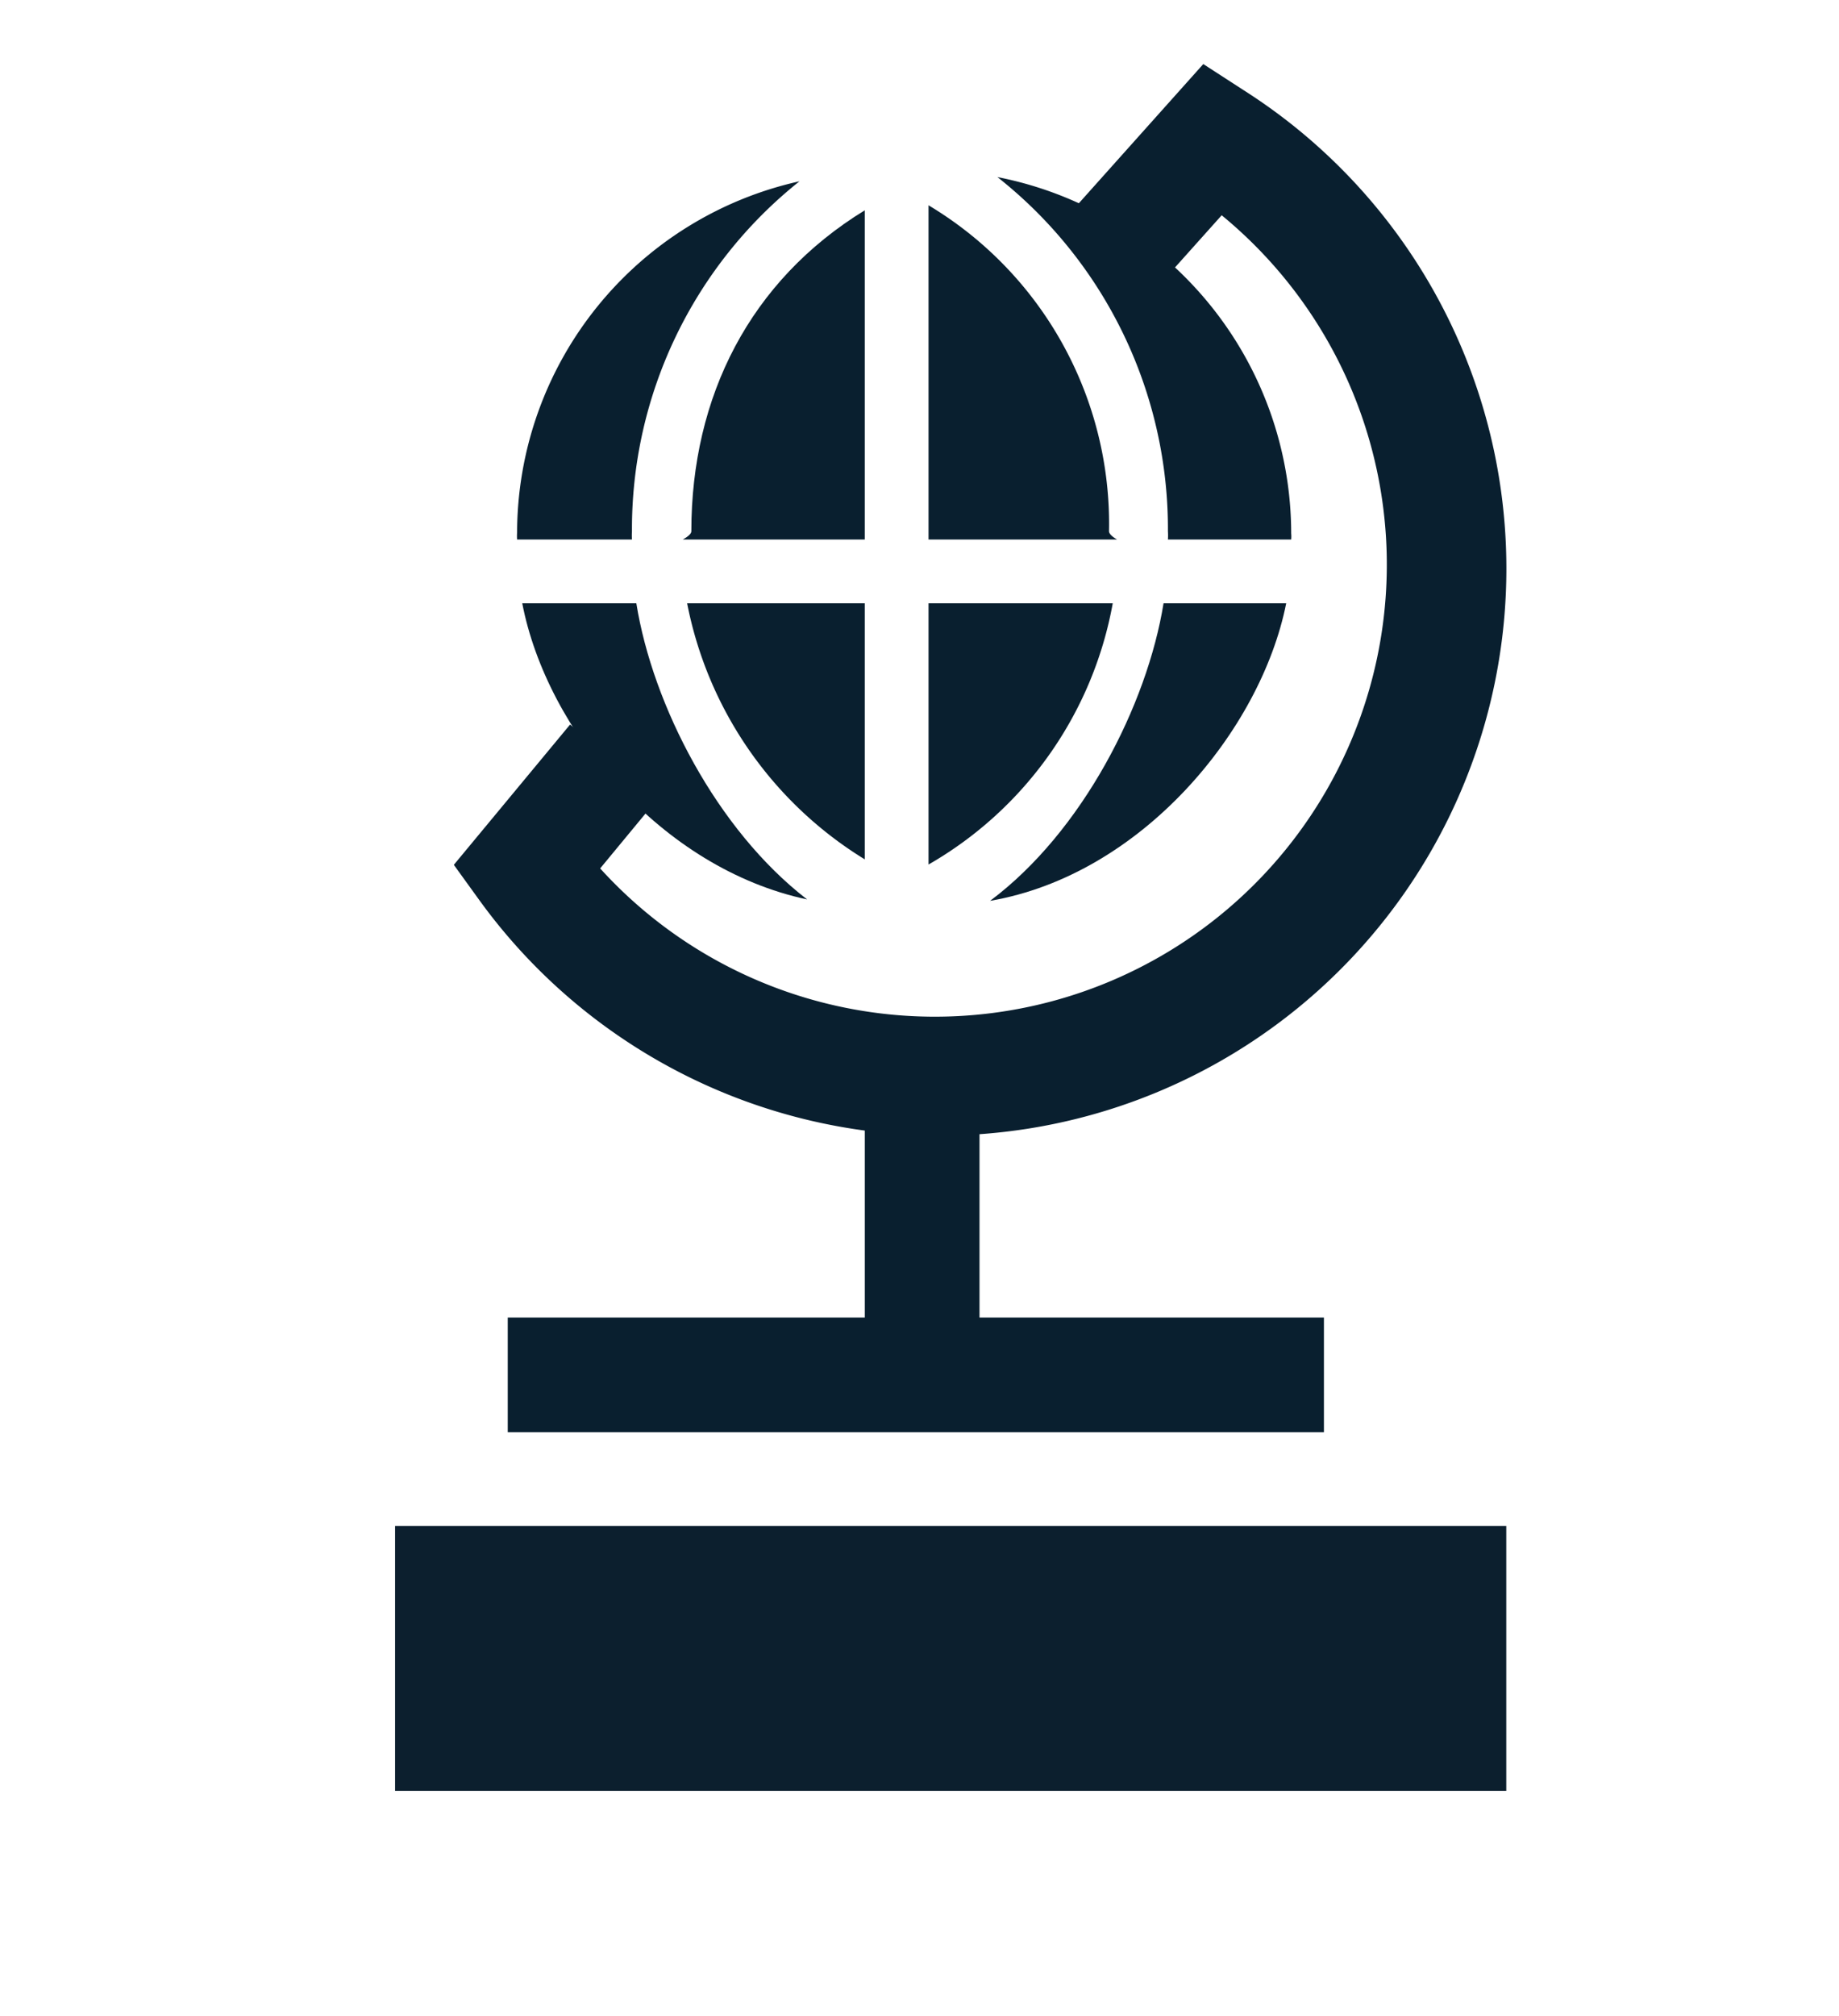 <svg xmlns="http://www.w3.org/2000/svg" viewBox="0 0 118 129.33"><title>education_icon_black</title><g id="Layer_7" data-name="Layer 7"><rect x="25.35" y="97.89" width="71.3" height="17" fill="#0c1f2e"/><path d="M74.94,34.08a4.1,4.1,0,0,1,0,.53h7.91a2.06,2.06,0,0,0,0-.39A23.32,23.32,0,0,0,64,11.36,28.75,28.75,0,0,1,74.94,34.08Z" fill="#091f2f"/><path d="M63.53,57.79c9.7-1.67,17.37-10.91,19-19.09H74.66C73.6,45.25,69.44,53.37,63.53,57.79Z" fill="#091f2f"/><path d="M40.83,38.7H33.51c1.58,8.18,8.92,17,18.28,19C46,53.24,41.88,45.25,40.83,38.7Z" fill="#091f2f"/><path d="M59.58,55.46A24.31,24.31,0,0,0,71.4,38.7H59.58Z" fill="#091f2f"/><path d="M44.09,38.7a24.83,24.83,0,0,0,11.4,16.43V38.7Z" fill="#091f2f"/><path d="M55.49,13.49C48.13,18,44.36,25.43,44.36,34.08c0,.26-.56.53-.55.53H55.49Z" fill="#091f2f"/><path d="M40.55,34.08A28.51,28.51,0,0,1,51.3,11.63,23.14,23.14,0,0,0,33.18,34.16a3.08,3.08,0,0,0,0,.45h7.37A4.1,4.1,0,0,1,40.55,34.08Z" fill="#091f2f"/><path d="M71.68,34.61s-.52-.27-.52-.53A23.82,23.82,0,0,0,59.58,13.17V34.61Z" fill="#091f2f"/><path d="M60.27,72.85A36.51,36.51,0,0,1,30.79,57.79l-1.67-2.31,7.46-9,5.69,4.68-3.76,4.55A29,29,0,1,0,78.39,13.81L74.46,18.2,69,13.29l8.21-9.18L79.82,5.8A36.37,36.37,0,0,1,60.27,72.85Z" fill="#091f2f"/><rect x="55.49" y="68.97" width="7.36" height="18.82" fill="#091f2f"/><rect x="32.58" y="84.52" width="52.37" height="7.36" fill="#091f2f"/></g></svg>